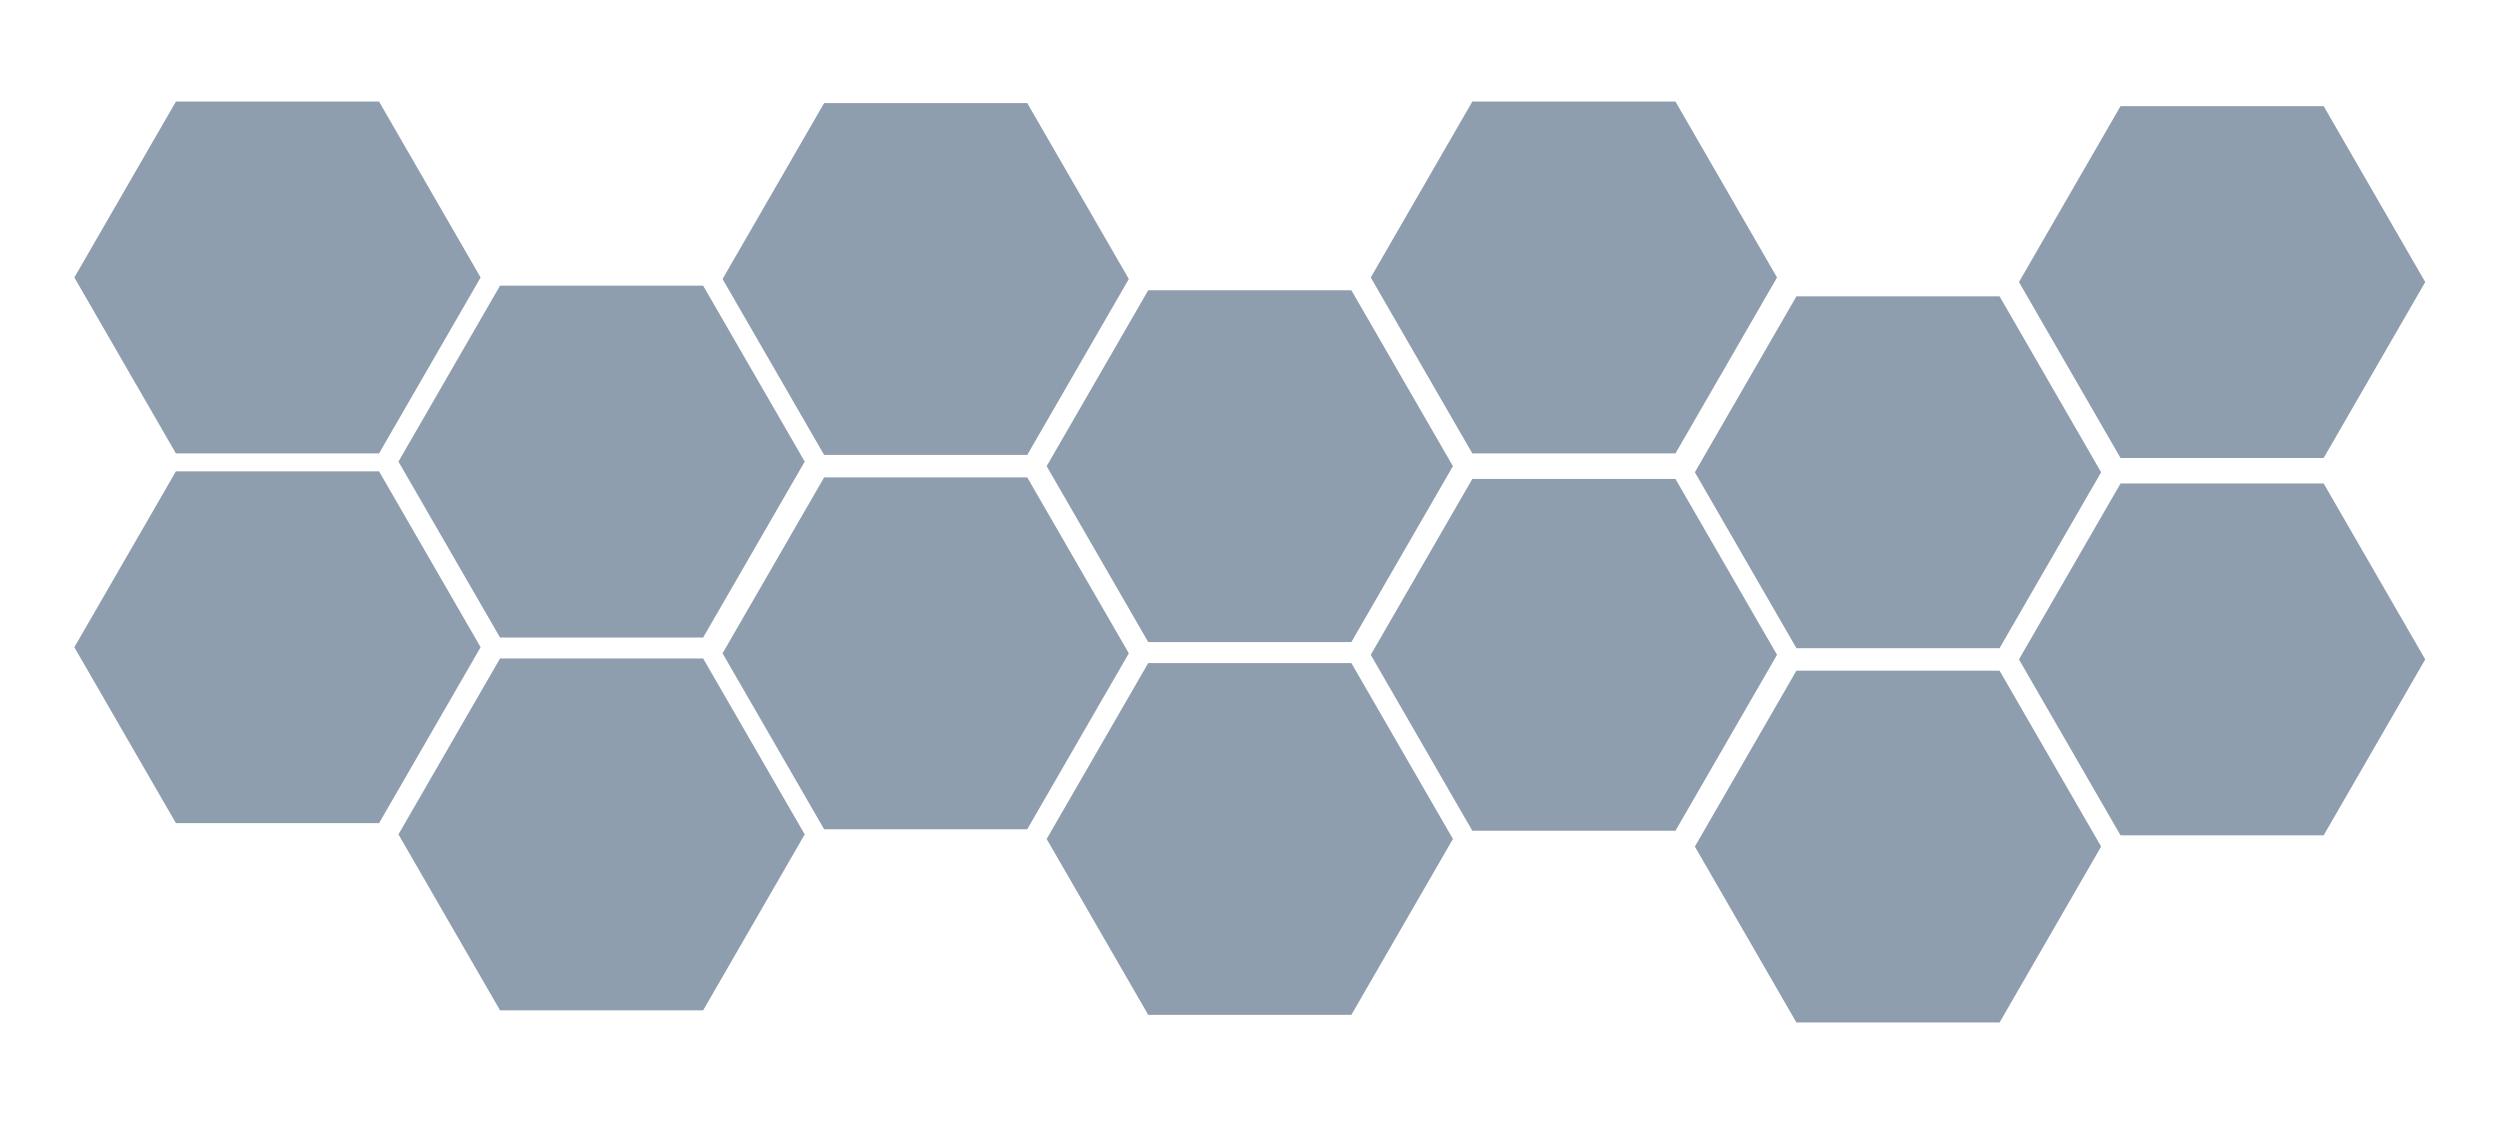 <?xml version="1.0" encoding="UTF-8"?>
<svg width="1643px" height="739px" viewBox="0 0 1643 739" version="1.1" xmlns="http://www.w3.org/2000/svg" xmlns:xlink="http://www.w3.org/1999/xlink">
    <title>Group 12</title>
    <g id="Page-2" stroke="none" stroke-width="1" fill="none" fill-rule="evenodd" opacity="0.474">
        <g id="Group-37" transform="translate(0, -580)" fill="#133356">
            <g id="Group-12" transform="translate(0, 580)">
                <polygon id="Polygon" transform="translate(395.364, 303.364) rotate(-330) translate(-395.364, -303.364) " points="395.364 169.864 510.979 236.614 510.979 370.114 395.364 436.864 279.75 370.114 279.75 236.614"></polygon>
                <polygon id="Polygon" transform="translate(608.364, 429.364) rotate(-330) translate(-608.364, -429.364) " points="608.364 295.864 723.979 362.614 723.979 496.114 608.364 562.864 492.75 496.114 492.75 362.614"></polygon>
                <polygon id="Polygon" transform="translate(395.364, 548.364) rotate(-330) translate(-395.364, -548.364) " points="395.364 414.864 510.979 481.614 510.979 615.114 395.364 681.864 279.75 615.114 279.75 481.614"></polygon>
                <polygon id="Polygon" transform="translate(608.364, 183.364) rotate(-330) translate(-608.364, -183.364) " points="608.364 49.864 723.979 116.614 723.979 250.114 608.364 316.864 492.75 250.114 492.75 116.614"></polygon>
                <polygon id="Polygon" transform="translate(821.364, 306.364) rotate(-330) translate(-821.364, -306.364) " points="821.364 172.864 936.979 239.614 936.979 373.114 821.364 439.864 705.75 373.114 705.75 239.614"></polygon>
                <polygon id="Polygon" transform="translate(821.364, 551.364) rotate(-330) translate(-821.364, -551.364) " points="821.364 417.864 936.979 484.614 936.979 618.114 821.364 684.864 705.75 618.114 705.75 484.614"></polygon>
                <polygon id="Polygon" transform="translate(1034.364, 430.364) rotate(-330) translate(-1034.364, -430.364) " points="1034.364 296.864 1149.979 363.614 1149.979 497.114 1034.364 563.864 918.75 497.114 918.75 363.614"></polygon>
                <polygon id="Polygon" transform="translate(1247.364, 556.364) rotate(-330) translate(-1247.364, -556.364) " points="1247.364 422.864 1362.979 489.614 1362.979 623.114 1247.364 689.864 1131.75 623.114 1131.75 489.614"></polygon>
                <polygon id="Polygon" transform="translate(1247.364, 310.364) rotate(-330) translate(-1247.364, -310.364) " points="1247.364 176.864 1362.979 243.614 1362.979 377.114 1247.364 443.864 1131.75 377.114 1131.75 243.614"></polygon>
                <polygon id="Polygon" transform="translate(1460.364, 185.364) rotate(-330) translate(-1460.364, -185.364) " points="1460.364 51.864 1575.979 118.614 1575.979 252.114 1460.364 318.864 1344.75 252.114 1344.75 118.614"></polygon>
                <polygon id="Polygon" transform="translate(1460.364, 433.364) rotate(-330) translate(-1460.364, -433.364) " points="1460.364 299.864 1575.979 366.614 1575.979 500.114 1460.364 566.864 1344.75 500.114 1344.75 366.614"></polygon>
                <polygon id="Polygon" transform="translate(182.364, 425.364) rotate(-330) translate(-182.364, -425.364) " points="182.364 291.864 297.979 358.614 297.979 492.114 182.364 558.864 66.75 492.114 66.75 358.614"></polygon>
                <polygon id="Polygon" transform="translate(182.364, 182.364) rotate(-330) translate(-182.364, -182.364) " points="182.364 48.864 297.979 115.614 297.979 249.114 182.364 315.864 66.75 249.114 66.75 115.614"></polygon>
                <polygon id="Polygon" transform="translate(1034.364, 182.364) rotate(-330) translate(-1034.364, -182.364) " points="1034.364 48.864 1149.979 115.614 1149.979 249.114 1034.364 315.864 918.75 249.114 918.75 115.614"></polygon>
            </g>
        </g>
    </g>
</svg>